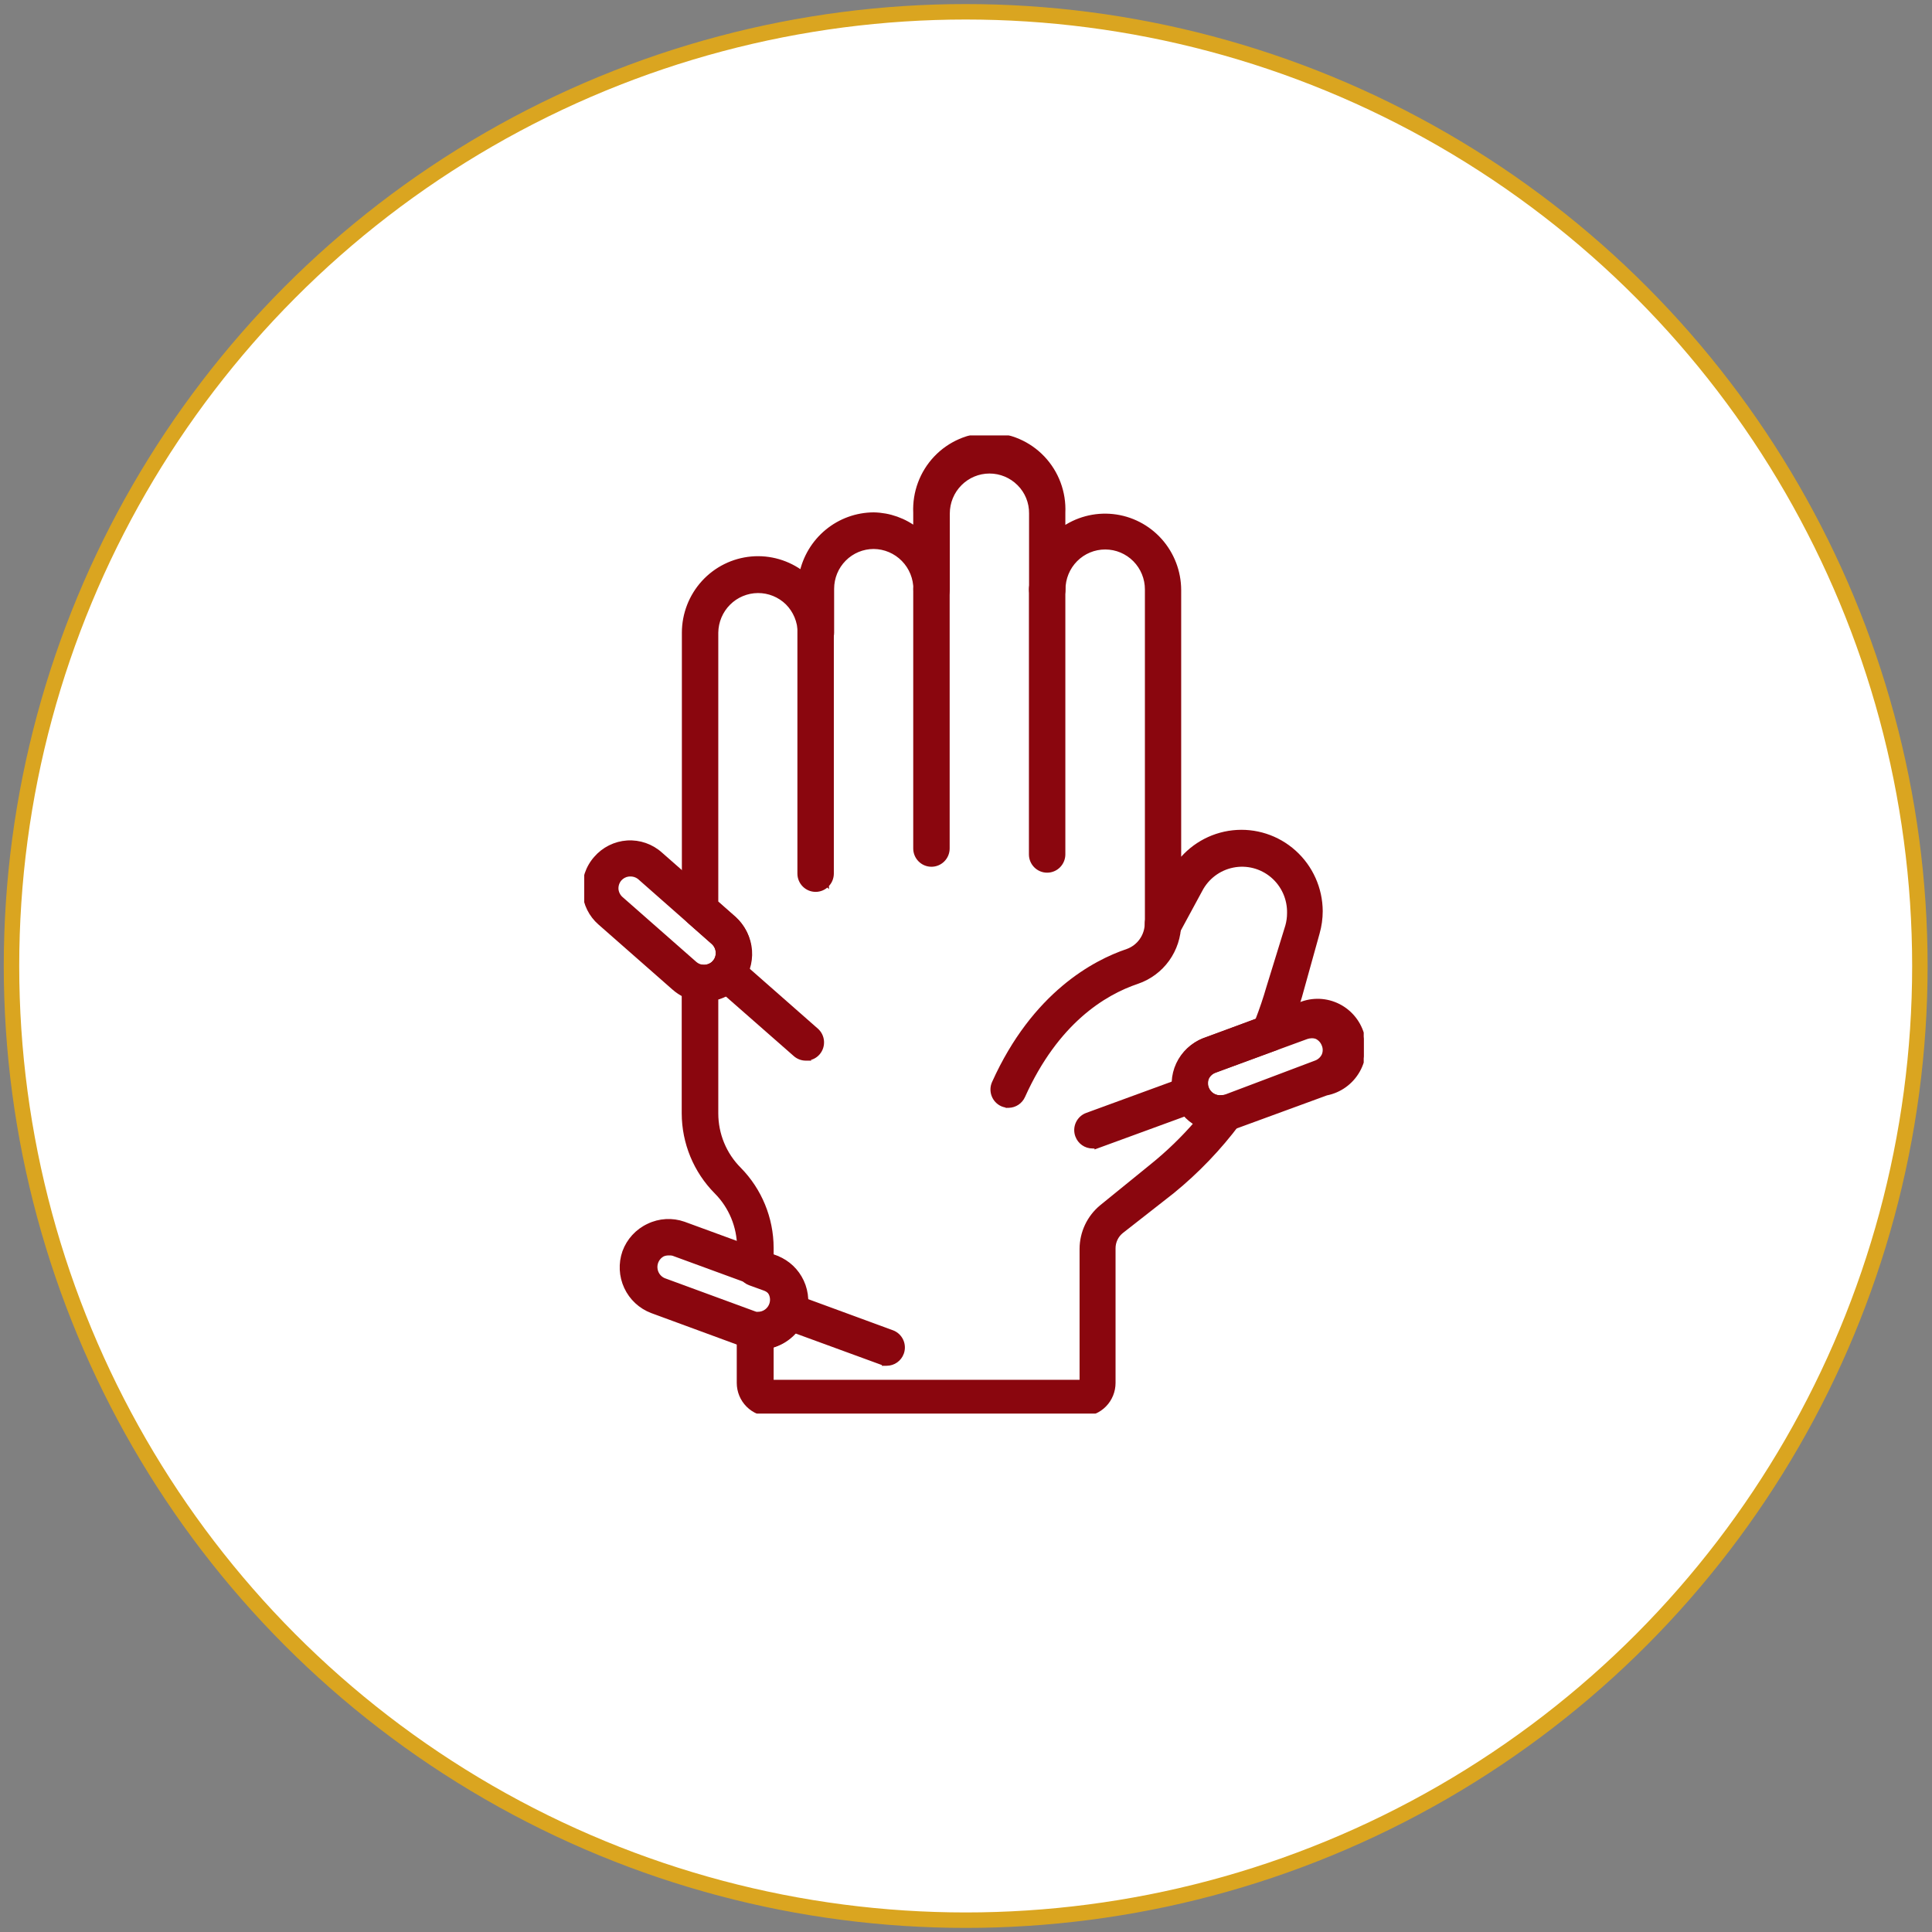 <svg xmlns="http://www.w3.org/2000/svg" width="125" height="125" viewBox="0 0 125 125" fill="none"><rect x="0" y="0" width="125" height="125" fill="#808080" stroke="none"/><circle cx="62.48" cy="62.499" r="61.736" fill="white" stroke="#DAA520"></circle><g clip-path="url(#clip0_801_460)"><mask id="path-2-outside-1_801_460" maskUnits="userSpaceOnUse" x="43.307" y="27.201" width="43" height="65" fill="black"><rect fill="white" x="43.307" y="27.201" width="43" height="65"></rect><path d="M70.048 91.444H49.825C49.306 91.444 48.809 91.236 48.442 90.867C48.075 90.498 47.868 89.996 47.868 89.474V86.087C47.865 85.796 47.989 85.519 48.208 85.329C48.427 85.139 48.718 85.056 49.004 85.102C49.449 85.195 49.899 84.966 50.09 84.551C50.255 84.052 50.001 83.509 49.512 83.321L48.534 82.966C48.147 82.825 47.889 82.455 47.888 82.04V80.711C47.886 79.344 47.344 78.034 46.382 77.068C45.058 75.732 44.313 73.923 44.307 72.036V63.589C44.308 63.306 44.429 63.036 44.64 62.85C44.854 62.66 45.14 62.574 45.423 62.613C45.736 62.654 46.049 62.541 46.264 62.308C46.62 61.9 46.581 61.279 46.176 60.92L44.65 59.571C44.438 59.384 44.317 59.115 44.317 58.833V40.932C44.32 39.745 44.763 38.602 45.56 37.727C46.357 36.852 47.451 36.309 48.625 36.204C49.8 36.099 50.972 36.441 51.909 37.161C52.127 36.089 52.705 35.125 53.546 34.431C54.387 33.736 55.44 33.355 56.527 33.35C57.529 33.368 58.497 33.714 59.286 34.335V33.173C59.228 31.875 59.699 30.61 60.59 29.671C61.482 28.732 62.717 28.201 64.007 28.201C65.298 28.201 66.532 28.732 67.424 29.671C68.315 30.61 68.787 31.875 68.728 33.173V34.335C69.672 33.648 70.835 33.336 71.993 33.459C73.152 33.582 74.225 34.132 75.005 35.002C75.785 35.873 76.219 37.002 76.222 38.175V55.997C77.061 54.829 78.352 54.074 79.776 53.918C81.199 53.763 82.621 54.221 83.689 55.181C84.758 56.14 85.372 57.51 85.38 58.951C85.379 59.423 85.313 59.894 85.184 60.349L84.04 64.465C83.763 65.401 83.436 66.321 83.061 67.222C82.955 67.48 82.745 67.68 82.484 67.773L78.571 69.221C78.335 69.309 78.142 69.485 78.032 69.713C77.937 69.95 77.937 70.215 78.032 70.451C78.204 70.874 78.641 71.122 79.089 71.052C79.487 70.97 79.894 71.144 80.111 71.49C80.329 71.836 80.311 72.281 80.067 72.608C78.837 74.253 77.411 75.741 75.821 77.038L72.514 79.628C72.174 79.904 71.977 80.32 71.976 80.76V89.474C71.976 89.992 71.774 90.488 71.414 90.856C71.053 91.225 70.562 91.436 70.049 91.444L70.048 91.444ZM49.854 87.013V89.474H70.048V80.799V80.8C70.053 79.771 70.511 78.796 71.3 78.141L74.549 75.502C75.61 74.648 76.592 73.699 77.484 72.666C76.873 72.332 76.406 71.781 76.173 71.121C75.916 70.391 75.956 69.588 76.281 68.887C76.607 68.185 77.194 67.64 77.914 67.369L81.397 66.07C81.691 65.311 81.925 64.612 82.121 63.933L83.354 59.935C83.432 59.657 83.472 59.368 83.472 59.079C83.493 58.129 83.085 57.221 82.362 56.61C81.639 55.999 80.681 55.752 79.755 55.937C78.829 56.122 78.037 56.72 77.602 57.562L76.114 60.309C75.899 60.707 75.444 60.906 75.009 60.792C74.565 60.677 74.26 60.268 74.275 59.807V38.145C74.278 37.407 73.989 36.699 73.473 36.175C72.954 35.649 72.248 35.352 71.511 35.351C70.775 35.349 70.068 35.643 69.547 36.167C69.027 36.692 68.735 37.403 68.737 38.145C68.737 38.689 68.299 39.13 67.759 39.13C67.218 39.13 66.78 38.689 66.78 38.145V33.222C66.79 32.483 66.5 31.772 65.978 31.252C65.459 30.73 64.755 30.437 64.021 30.437C63.287 30.437 62.583 30.731 62.064 31.253C61.545 31.775 61.253 32.483 61.252 33.222V38.145C61.252 38.689 60.814 39.13 60.274 39.13C59.734 39.13 59.295 38.689 59.295 38.145C59.301 37.401 59.012 36.684 58.493 36.155C57.974 35.625 57.267 35.324 56.527 35.319C55.795 35.319 55.093 35.611 54.576 36.132C54.058 36.653 53.768 37.359 53.768 38.095V40.931C53.768 41.475 53.33 41.916 52.789 41.916C52.249 41.916 51.811 41.475 51.811 40.931C51.803 40.192 51.509 39.485 50.989 38.962C50.467 38.451 49.766 38.166 49.038 38.17C48.309 38.174 47.611 38.465 47.094 38.982C46.577 39.498 46.283 40.198 46.273 40.931V58.419L47.467 59.472C47.987 59.949 48.32 60.597 48.405 61.3C48.49 62.002 48.321 62.712 47.93 63.3C47.539 63.888 46.951 64.315 46.273 64.504V72.036C46.273 73.407 46.815 74.722 47.78 75.689C49.103 77.03 49.848 78.841 49.854 80.731V81.321L50.168 81.439C50.934 81.747 51.537 82.366 51.827 83.144C52.118 83.921 52.069 84.786 51.694 85.526C51.319 86.266 50.651 86.813 49.854 87.032L49.854 87.013Z"></path></mask><path d="M70.048 91.444H49.825C49.306 91.444 48.809 91.236 48.442 90.867C48.075 90.498 47.868 89.996 47.868 89.474V86.087C47.865 85.796 47.989 85.519 48.208 85.329C48.427 85.139 48.718 85.056 49.004 85.102C49.449 85.195 49.899 84.966 50.09 84.551C50.255 84.052 50.001 83.509 49.512 83.321L48.534 82.966C48.147 82.825 47.889 82.455 47.888 82.04V80.711C47.886 79.344 47.344 78.034 46.382 77.068C45.058 75.732 44.313 73.923 44.307 72.036V63.589C44.308 63.306 44.429 63.036 44.64 62.85C44.854 62.66 45.14 62.574 45.423 62.613C45.736 62.654 46.049 62.541 46.264 62.308C46.62 61.9 46.581 61.279 46.176 60.92L44.65 59.571C44.438 59.384 44.317 59.115 44.317 58.833V40.932C44.32 39.745 44.763 38.602 45.56 37.727C46.357 36.852 47.451 36.309 48.625 36.204C49.8 36.099 50.972 36.441 51.909 37.161C52.127 36.089 52.705 35.125 53.546 34.431C54.387 33.736 55.44 33.355 56.527 33.35C57.529 33.368 58.497 33.714 59.286 34.335V33.173C59.228 31.875 59.699 30.61 60.59 29.671C61.482 28.732 62.717 28.201 64.007 28.201C65.298 28.201 66.532 28.732 67.424 29.671C68.315 30.61 68.787 31.875 68.728 33.173V34.335C69.672 33.648 70.835 33.336 71.993 33.459C73.152 33.582 74.225 34.132 75.005 35.002C75.785 35.873 76.219 37.002 76.222 38.175V55.997C77.061 54.829 78.352 54.074 79.776 53.918C81.199 53.763 82.621 54.221 83.689 55.181C84.758 56.14 85.372 57.51 85.38 58.951C85.379 59.423 85.313 59.894 85.184 60.349L84.04 64.465C83.763 65.401 83.436 66.321 83.061 67.222C82.955 67.48 82.745 67.68 82.484 67.773L78.571 69.221C78.335 69.309 78.142 69.485 78.032 69.713C77.937 69.95 77.937 70.215 78.032 70.451C78.204 70.874 78.641 71.122 79.089 71.052C79.487 70.97 79.894 71.144 80.111 71.49C80.329 71.836 80.311 72.281 80.067 72.608C78.837 74.253 77.411 75.741 75.821 77.038L72.514 79.628C72.174 79.904 71.977 80.32 71.976 80.76V89.474C71.976 89.992 71.774 90.488 71.414 90.856C71.053 91.225 70.562 91.436 70.049 91.444L70.048 91.444ZM49.854 87.013V89.474H70.048V80.799V80.8C70.053 79.771 70.511 78.796 71.3 78.141L74.549 75.502C75.61 74.648 76.592 73.699 77.484 72.666C76.873 72.332 76.406 71.781 76.173 71.121C75.916 70.391 75.956 69.588 76.281 68.887C76.607 68.185 77.194 67.64 77.914 67.369L81.397 66.07C81.691 65.311 81.925 64.612 82.121 63.933L83.354 59.935C83.432 59.657 83.472 59.368 83.472 59.079C83.493 58.129 83.085 57.221 82.362 56.61C81.639 55.999 80.681 55.752 79.755 55.937C78.829 56.122 78.037 56.72 77.602 57.562L76.114 60.309C75.899 60.707 75.444 60.906 75.009 60.792C74.565 60.677 74.26 60.268 74.275 59.807V38.145C74.278 37.407 73.989 36.699 73.473 36.175C72.954 35.649 72.248 35.352 71.511 35.351C70.775 35.349 70.068 35.643 69.547 36.167C69.027 36.692 68.735 37.403 68.737 38.145C68.737 38.689 68.299 39.13 67.759 39.13C67.218 39.13 66.78 38.689 66.78 38.145V33.222C66.79 32.483 66.5 31.772 65.978 31.252C65.459 30.73 64.755 30.437 64.021 30.437C63.287 30.437 62.583 30.731 62.064 31.253C61.545 31.775 61.253 32.483 61.252 33.222V38.145C61.252 38.689 60.814 39.13 60.274 39.13C59.734 39.13 59.295 38.689 59.295 38.145C59.301 37.401 59.012 36.684 58.493 36.155C57.974 35.625 57.267 35.324 56.527 35.319C55.795 35.319 55.093 35.611 54.576 36.132C54.058 36.653 53.768 37.359 53.768 38.095V40.931C53.768 41.475 53.33 41.916 52.789 41.916C52.249 41.916 51.811 41.475 51.811 40.931C51.803 40.192 51.509 39.485 50.989 38.962C50.467 38.451 49.766 38.166 49.038 38.17C48.309 38.174 47.611 38.465 47.094 38.982C46.577 39.498 46.283 40.198 46.273 40.931V58.419L47.467 59.472C47.987 59.949 48.32 60.597 48.405 61.3C48.49 62.002 48.321 62.712 47.93 63.3C47.539 63.888 46.951 64.315 46.273 64.504V72.036C46.273 73.407 46.815 74.722 47.78 75.689C49.103 77.03 49.848 78.841 49.854 80.731V81.321L50.168 81.439C50.934 81.747 51.537 82.366 51.827 83.144C52.118 83.921 52.069 84.786 51.694 85.526C51.319 86.266 50.651 86.813 49.854 87.032L49.854 87.013Z" fill="#8A060E"></path><path d="M70.048 91.444H49.825C49.306 91.444 48.809 91.236 48.442 90.867C48.075 90.498 47.868 89.996 47.868 89.474V86.087C47.865 85.796 47.989 85.519 48.208 85.329C48.427 85.139 48.718 85.056 49.004 85.102C49.449 85.195 49.899 84.966 50.09 84.551C50.255 84.052 50.001 83.509 49.512 83.321L48.534 82.966C48.147 82.825 47.889 82.455 47.888 82.04V80.711C47.886 79.344 47.344 78.034 46.382 77.068C45.058 75.732 44.313 73.923 44.307 72.036V63.589C44.308 63.306 44.429 63.036 44.64 62.85C44.854 62.66 45.14 62.574 45.423 62.613C45.736 62.654 46.049 62.541 46.264 62.308C46.62 61.9 46.581 61.279 46.176 60.92L44.65 59.571C44.438 59.384 44.317 59.115 44.317 58.833V40.932C44.32 39.745 44.763 38.602 45.56 37.727C46.357 36.852 47.451 36.309 48.625 36.204C49.8 36.099 50.972 36.441 51.909 37.161C52.127 36.089 52.705 35.125 53.546 34.431C54.387 33.736 55.44 33.355 56.527 33.35C57.529 33.368 58.497 33.714 59.286 34.335V33.173C59.228 31.875 59.699 30.61 60.59 29.671C61.482 28.732 62.717 28.201 64.007 28.201C65.298 28.201 66.532 28.732 67.424 29.671C68.315 30.61 68.787 31.875 68.728 33.173V34.335C69.672 33.648 70.835 33.336 71.993 33.459C73.152 33.582 74.225 34.132 75.005 35.002C75.785 35.873 76.219 37.002 76.222 38.175V55.997C77.061 54.829 78.352 54.074 79.776 53.918C81.199 53.763 82.621 54.221 83.689 55.181C84.758 56.14 85.372 57.51 85.38 58.951C85.379 59.423 85.313 59.894 85.184 60.349L84.04 64.465C83.763 65.401 83.436 66.321 83.061 67.222C82.955 67.48 82.745 67.68 82.484 67.773L78.571 69.221C78.335 69.309 78.142 69.485 78.032 69.713C77.937 69.95 77.937 70.215 78.032 70.451C78.204 70.874 78.641 71.122 79.089 71.052C79.487 70.97 79.894 71.144 80.111 71.49C80.329 71.836 80.311 72.281 80.067 72.608C78.837 74.253 77.411 75.741 75.821 77.038L72.514 79.628C72.174 79.904 71.977 80.32 71.976 80.76V89.474C71.976 89.992 71.774 90.488 71.414 90.856C71.053 91.225 70.562 91.436 70.049 91.444L70.048 91.444ZM49.854 87.013V89.474H70.048V80.799V80.8C70.053 79.771 70.511 78.796 71.3 78.141L74.549 75.502C75.61 74.648 76.592 73.699 77.484 72.666C76.873 72.332 76.406 71.781 76.173 71.121C75.916 70.391 75.956 69.588 76.281 68.887C76.607 68.185 77.194 67.64 77.914 67.369L81.397 66.07C81.691 65.311 81.925 64.612 82.121 63.933L83.354 59.935C83.432 59.657 83.472 59.368 83.472 59.079C83.493 58.129 83.085 57.221 82.362 56.61C81.639 55.999 80.681 55.752 79.755 55.937C78.829 56.122 78.037 56.72 77.602 57.562L76.114 60.309C75.899 60.707 75.444 60.906 75.009 60.792C74.565 60.677 74.26 60.268 74.275 59.807V38.145C74.278 37.407 73.989 36.699 73.473 36.175C72.954 35.649 72.248 35.352 71.511 35.351C70.775 35.349 70.068 35.643 69.547 36.167C69.027 36.692 68.735 37.403 68.737 38.145C68.737 38.689 68.299 39.13 67.759 39.13C67.218 39.13 66.78 38.689 66.78 38.145V33.222C66.79 32.483 66.5 31.772 65.978 31.252C65.459 30.73 64.755 30.437 64.021 30.437C63.287 30.437 62.583 30.731 62.064 31.253C61.545 31.775 61.253 32.483 61.252 33.222V38.145C61.252 38.689 60.814 39.13 60.274 39.13C59.734 39.13 59.295 38.689 59.295 38.145C59.301 37.401 59.012 36.684 58.493 36.155C57.974 35.625 57.267 35.324 56.527 35.319C55.795 35.319 55.093 35.611 54.576 36.132C54.058 36.653 53.768 37.359 53.768 38.095V40.931C53.768 41.475 53.33 41.916 52.789 41.916C52.249 41.916 51.811 41.475 51.811 40.931C51.803 40.192 51.509 39.485 50.989 38.962C50.467 38.451 49.766 38.166 49.038 38.17C48.309 38.174 47.611 38.465 47.094 38.982C46.577 39.498 46.283 40.198 46.273 40.931V58.419L47.467 59.472C47.987 59.949 48.32 60.597 48.405 61.3C48.49 62.002 48.321 62.712 47.93 63.3C47.539 63.888 46.951 64.315 46.273 64.504V72.036C46.273 73.407 46.815 74.722 47.78 75.689C49.103 77.03 49.848 78.841 49.854 80.731V81.321L50.168 81.439C50.934 81.747 51.537 82.366 51.827 83.144C52.118 83.921 52.069 84.786 51.694 85.526C51.319 86.266 50.651 86.813 49.854 87.032L49.854 87.013Z" stroke="#8A060E" stroke-width="0.4" mask="url(#path-2-outside-1_801_460)"></path><path d="M53.533 57.285C53.736 57.082 53.849 56.806 53.849 56.519V40.628C53.849 40.029 53.367 39.543 52.771 39.543C52.174 39.543 51.692 40.029 51.692 40.628V56.519C51.692 57.117 52.174 57.604 52.771 57.604C53.057 57.604 53.331 57.489 53.533 57.285ZM53.533 57.285C53.533 57.285 53.533 57.286 53.533 57.286L53.462 57.215L53.533 57.285C53.533 57.285 53.533 57.285 53.533 57.285Z" fill="#8A060E" stroke="#8A060E" stroke-width="0.2"></path><path d="M59.186 54.894C59.186 55.492 59.668 55.979 60.265 55.979C60.551 55.979 60.825 55.864 61.027 55.661C61.23 55.457 61.343 55.182 61.343 54.894V38.155C61.343 37.557 60.861 37.071 60.265 37.071C59.669 37.071 59.186 37.557 59.186 38.155V54.894Z" fill="#8A060E" stroke="#8A060E" stroke-width="0.2"></path><path d="M66.671 55.278C66.671 55.876 67.153 56.362 67.749 56.362C68.036 56.362 68.31 56.248 68.512 56.045C68.714 55.841 68.828 55.565 68.828 55.278V38.135C68.828 37.536 68.346 37.05 67.749 37.05C67.153 37.05 66.671 37.536 66.671 38.135V55.278Z" fill="#8A060E" stroke="#8A060E" stroke-width="0.2"></path><path d="M64.812 71.478C64.924 71.528 65.043 71.559 65.164 71.57V71.578L65.266 71.576C65.682 71.566 66.056 71.317 66.226 70.935L66.235 70.916V70.916C68.385 66.152 71.429 64.284 73.602 63.555L73.603 63.555C74.388 63.285 75.072 62.778 75.559 62.102C76.045 61.425 76.312 60.614 76.322 59.779V59.778C76.322 59.179 75.84 58.693 75.244 58.693C74.647 58.693 74.165 59.179 74.165 59.777C74.156 60.155 74.034 60.522 73.813 60.829C73.593 61.136 73.285 61.368 72.931 61.495C70.806 62.211 66.879 64.276 64.282 70.036C64.162 70.297 64.15 70.596 64.249 70.866C64.348 71.137 64.55 71.357 64.811 71.478L64.812 71.478Z" fill="#8A060E" stroke="#8A060E" stroke-width="0.2"></path><path d="M45.142 64.691L45.15 64.693H45.158H45.567L45.568 64.693C46.433 64.702 47.262 64.338 47.844 63.695L47.844 63.695L47.847 63.692C48.358 63.083 48.612 62.297 48.556 61.503C48.499 60.708 48.136 59.966 47.543 59.437L47.543 59.437L42.759 55.233C42.759 55.233 42.759 55.233 42.759 55.233C42.162 54.698 41.378 54.427 40.581 54.478C39.784 54.53 39.041 54.901 38.517 55.508C37.987 56.111 37.721 56.904 37.779 57.707C37.832 58.495 38.197 59.229 38.791 59.745C38.791 59.745 38.791 59.745 38.791 59.745L43.575 63.949C43.575 63.949 43.575 63.949 43.575 63.949C44.017 64.341 44.561 64.598 45.142 64.691ZM46.199 62.242C46.004 62.452 45.719 62.554 45.436 62.514L45.436 62.514C45.275 62.492 45.124 62.425 44.999 62.322L44.999 62.322L40.206 58.108C40.205 58.108 40.205 58.108 40.205 58.108C40.039 57.958 39.935 57.75 39.915 57.526C39.903 57.297 39.978 57.073 40.126 56.899C40.265 56.743 40.454 56.642 40.659 56.614L40.76 56.608C40.963 56.599 41.164 56.661 41.328 56.783L46.109 60.995L46.11 60.995C46.476 61.315 46.515 61.873 46.199 62.242Z" fill="#8A060E" stroke="#8A060E" stroke-width="0.2"></path><path d="M45.938 63.016C45.957 63.304 46.089 63.572 46.305 63.762L46.305 63.762L51.422 68.252C51.422 68.252 51.422 68.252 51.422 68.252C51.618 68.426 51.872 68.523 52.134 68.523L52.316 68.523L52.308 68.51C52.556 68.471 52.785 68.347 52.953 68.154L52.953 68.153C53.342 67.701 53.294 67.017 52.846 66.625C52.846 66.625 52.846 66.625 52.846 66.625L47.729 62.125C47.279 61.729 46.596 61.776 46.203 62.228L46.203 62.228C46.014 62.445 45.919 62.729 45.938 63.016ZM45.938 63.016C45.938 63.016 45.938 63.016 45.938 63.016L46.038 63.01L45.938 63.016C45.938 63.016 45.938 63.016 45.938 63.016Z" fill="#8A060E" stroke="#8A060E" stroke-width="0.2"></path><path d="M76.545 71.865L76.545 71.865C77.07 72.606 77.897 73.072 78.798 73.138L78.801 73.142L78.856 73.141C79.035 73.138 79.214 73.118 79.389 73.08C79.551 73.059 79.708 73.019 79.86 72.96L79.867 72.957L85.828 70.774C86.695 70.605 87.447 70.064 87.886 69.29C88.326 68.516 88.407 67.586 88.107 66.746C87.808 65.906 87.159 65.239 86.329 64.922C85.502 64.605 84.58 64.668 83.802 65.092L77.841 67.275L77.841 67.275L77.837 67.277C76.987 67.637 76.346 68.367 76.095 69.259C75.844 70.151 76.009 71.11 76.545 71.865ZM84.552 67.129C84.648 67.096 84.748 67.078 84.849 67.076L84.849 67.076L84.856 67.075C84.964 67.07 85.072 67.088 85.174 67.126C85.373 67.224 85.529 67.394 85.609 67.602L85.609 67.602L85.611 67.606C85.701 67.815 85.702 68.054 85.612 68.263C85.515 68.465 85.346 68.622 85.138 68.704C85.138 68.704 85.138 68.704 85.138 68.704L79.188 70.952H79.069H79.061L79.054 70.953C78.652 71.016 78.259 70.793 78.105 70.414C78.02 70.202 78.02 69.965 78.104 69.753C78.203 69.55 78.376 69.393 78.586 69.314L78.643 69.293L84.552 67.129Z" fill="#8A060E" stroke="#8A060E" stroke-width="0.2"></path><path d="M70.678 74.205C70.756 74.213 70.834 74.213 70.911 74.204L70.916 74.204V74.228L71.051 74.179L77.43 71.845C77.43 71.845 77.43 71.845 77.43 71.845C78.001 71.639 78.296 71.006 78.091 70.433C77.887 69.859 77.258 69.56 76.686 69.767L76.686 69.767L70.307 72.101L70.306 72.101C70.037 72.201 69.819 72.405 69.699 72.668C69.58 72.93 69.57 73.23 69.671 73.499C69.828 73.923 70.229 74.204 70.678 74.205Z" fill="#8A060E" stroke="#8A060E" stroke-width="0.2"></path><path d="M48.713 87.201C48.869 87.21 49.025 87.211 49.181 87.201C49.8 87.201 50.404 87.009 50.912 86.652C51.42 86.295 51.808 85.791 52.022 85.206L52.023 85.205C52.288 84.45 52.248 83.621 51.911 82.895L51.911 82.895C51.584 82.191 51.003 81.639 50.287 81.352V81.35L50.222 81.326L44.254 79.14L44.254 79.14L44.252 79.139C43.493 78.874 42.66 78.921 41.936 79.272C41.209 79.612 40.646 80.226 40.368 80.982L40.368 80.982L40.368 80.983C40.103 81.738 40.143 82.567 40.48 83.293C40.816 84.018 41.423 84.581 42.169 84.862L42.169 84.862L48.165 87.067C48.166 87.067 48.166 87.067 48.166 87.067C48.34 87.133 48.522 87.178 48.707 87.201L48.707 87.201L48.713 87.201ZM43.241 81.126L43.373 81.125C43.431 81.129 43.488 81.137 43.544 81.151L49.498 83.332C49.837 83.539 49.998 83.951 49.886 84.336C49.775 84.723 49.416 84.986 49.016 84.973L49.005 84.973L48.993 84.975C48.969 84.98 48.946 84.98 48.922 84.976L42.956 82.785C42.652 82.648 42.45 82.351 42.435 82.016L42.435 82.016C42.42 81.681 42.595 81.367 42.885 81.204C42.996 81.153 43.118 81.127 43.241 81.126Z" fill="#8A060E" stroke="#8A060E" stroke-width="0.2"></path><path d="M57.601 86.112V86.112L57.735 86.161C58.295 86.365 58.584 86.987 58.382 87.549L58.382 87.55C58.228 87.978 57.823 88.265 57.368 88.265H57.368C57.364 88.265 57.36 88.265 57.356 88.265H57.207L57.213 88.253C57.139 88.241 57.067 88.22 56.998 88.19L50.622 85.857L50.622 85.857C50.347 85.764 50.12 85.564 49.993 85.302C49.866 85.039 49.85 84.734 49.949 84.459C49.949 84.459 49.949 84.459 49.949 84.459L50.043 84.493C50.133 84.243 50.32 84.04 50.561 83.931C50.802 83.821 51.076 83.814 51.322 83.912L57.601 86.112ZM57.601 86.112L51.358 83.819M57.601 86.112L51.358 83.819M51.358 83.819C51.087 83.711 50.785 83.719 50.519 83.84L51.358 83.819Z" fill="#8A060E" stroke="#8A060E" stroke-width="0.2"></path></g><defs><clipPath id="clip0_801_460"><rect width="50.432" height="63.309" fill="white" transform="translate(37.8 28.162)"></rect></clipPath></defs></svg>
